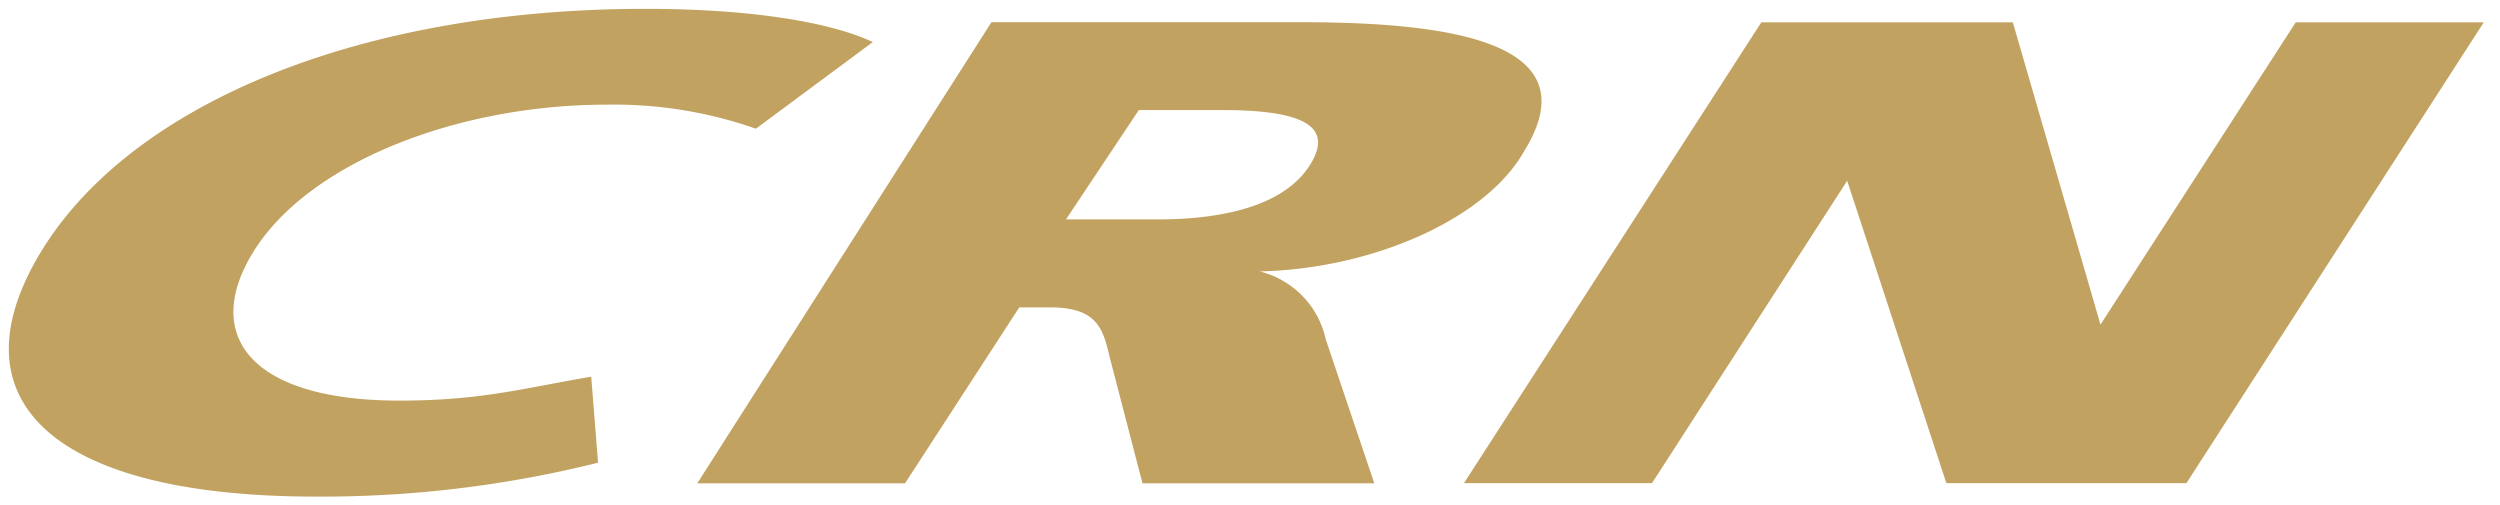 <svg xmlns="http://www.w3.org/2000/svg" width="141.418" height="28.59" viewBox="0 0 141.418 28.59">
  <g transform="translate(-59.5 -793.5)">
    <path id="LOGO" d="M-123.072-19.433C-117.995-27.576-105.251-33-88.972-33c6.073,0,10.548.787,12.842,1.881l-6.612,4.9a24.171,24.171,0,0,0-8.453-1.36c-8.46,0-16.835,3.284-19.958,8.3-2.936,4.713-.227,8.44,8.243,8.44,4.577,0,6.879-.672,10.854-1.352l.387,4.864a64.576,64.576,0,0,1-15.983,1.918C-122.7-5.411-128.336-10.987-123.072-19.433Zm62.2,13.272L-62.755-13.4c-.365-1.587-.76-2.712-3.344-2.712h-1.743l-6.464,9.953H-86.058l16.64-26.084h17.568c9.3,0,16.229,1.432,12.537,7.346-2.13,3.733-8.437,6.6-14.928,6.751a5.073,5.073,0,0,1,3.735,3.841l2.746,8.146ZM-65.2-21.09h5.234c2.781,0,6.934-.455,8.575-3.092,1.345-2.149-.329-3.093-4.984-3.093H-61.08Zm49.8,14.92L-21.01-23.275-32.05-6.17H-42.687l16.82-26.067H-11.64l4.958,17.1,11.045-17.1H15L-1.82-6.17Z" transform="translate(185 827)" fill="#c2a260"/>
    <path id="LOGO_-_Contorno" data-name="LOGO - Contorno" d="M-88.972-33.5c5.725,0,10.484.7,13.058,1.929l.751.358-7.515,5.573-.267-.12a23.9,23.9,0,0,0-8.249-1.316,31.888,31.888,0,0,0-11.791,2.231,21.013,21.013,0,0,0-4.622,2.555,12.262,12.262,0,0,0-3.121,3.274c-1.143,1.835-1.373,3.478-.665,4.752,1.047,1.885,4.06,2.923,8.485,2.923a39.608,39.608,0,0,0,8.362-.907c.756-.142,1.538-.289,2.408-.438l.539-.092.464,5.824-.4.108a64.412,64.412,0,0,1-16.112,1.935A35.745,35.745,0,0,1-118.8-6.378c-2.892-.973-4.88-2.405-5.909-4.259a6.593,6.593,0,0,1-.721-4.182A12.652,12.652,0,0,1-123.5-19.7c2.583-4.142,7.108-7.612,13.086-10.036A57.8,57.8,0,0,1-88.972-33.5ZM-77.133-31a21.638,21.638,0,0,0-4.076-.978,51.643,51.643,0,0,0-7.762-.525c-15.644,0-28.548,5.108-33.676,13.332a11.676,11.676,0,0,0-1.788,4.486,5.615,5.615,0,0,0,.6,3.561c1.865,3.36,7.612,5.211,16.181,5.211A64.159,64.159,0,0,0-92.2-7.707l-.311-3.9c-.652.116-1.26.23-1.853.341a40.423,40.423,0,0,1-8.546.925,17.675,17.675,0,0,1-6.058-.892,5.95,5.95,0,0,1-3.3-2.546c-.894-1.611-.656-3.6.691-5.767,1.57-2.518,4.41-4.671,8.213-6.226a32.911,32.911,0,0,1,12.169-2.306,25.517,25.517,0,0,1,8.386,1.287Zm7.441-1.748h17.843c8.024,0,12.362,1.083,13.651,3.407.7,1.262.47,2.842-.685,4.7-2.006,3.5-7.416,6.233-13.325,6.863a4.884,4.884,0,0,1,.854.789,7.211,7.211,0,0,1,1.324,2.527l2.967,8.8h-14.2l-1.984-7.629c-.352-1.527-.639-2.324-2.857-2.324h-1.472l-6.464,9.953H-86.97ZM-48.456-6.661l-2.525-7.491a4.586,4.586,0,0,0-3.373-3.509l-3.833-.9,3.935-.091a23.365,23.365,0,0,0,8.9-1.988,12.09,12.09,0,0,0,5.6-4.512l.01-.017c.952-1.525,1.176-2.766.664-3.689-.559-1.009-2.02-1.765-4.34-2.246a43.014,43.014,0,0,0-8.437-.646H-69.144l-16,25.084h10.568l6.464-9.953H-66.1c2.884,0,3.425,1.34,3.83,3.093l1.785,6.86Zm22.316-26.076h14.875l4.757,16.41,10.6-16.41H15.917L-1.548-5.67H-15.757l-5.4-16.454L-31.778-5.67H-43.6Zm14.124,1H-25.595L-41.769-6.67h9.446l11.461-17.757L-15.032-6.67h12.94L14.082-31.737H4.636L-6.856-13.942Zm-49.332,3.961h4.974c3.376,0,5.144.475,5.733,1.539a2.234,2.234,0,0,1-.325,2.32c-1.711,2.75-5.838,3.327-9,3.327h-6.168Zm1.383,6.185a17.275,17.275,0,0,0,4.581-.539,5.835,5.835,0,0,0,3.57-2.318c.36-.575.46-1.014.3-1.306-.212-.382-1.124-1.023-4.858-1.023h-4.438l-3.453,5.185Z" transform="translate(185 827)" fill="rgba(0,0,0,0)"/>
  </g>
</svg>
